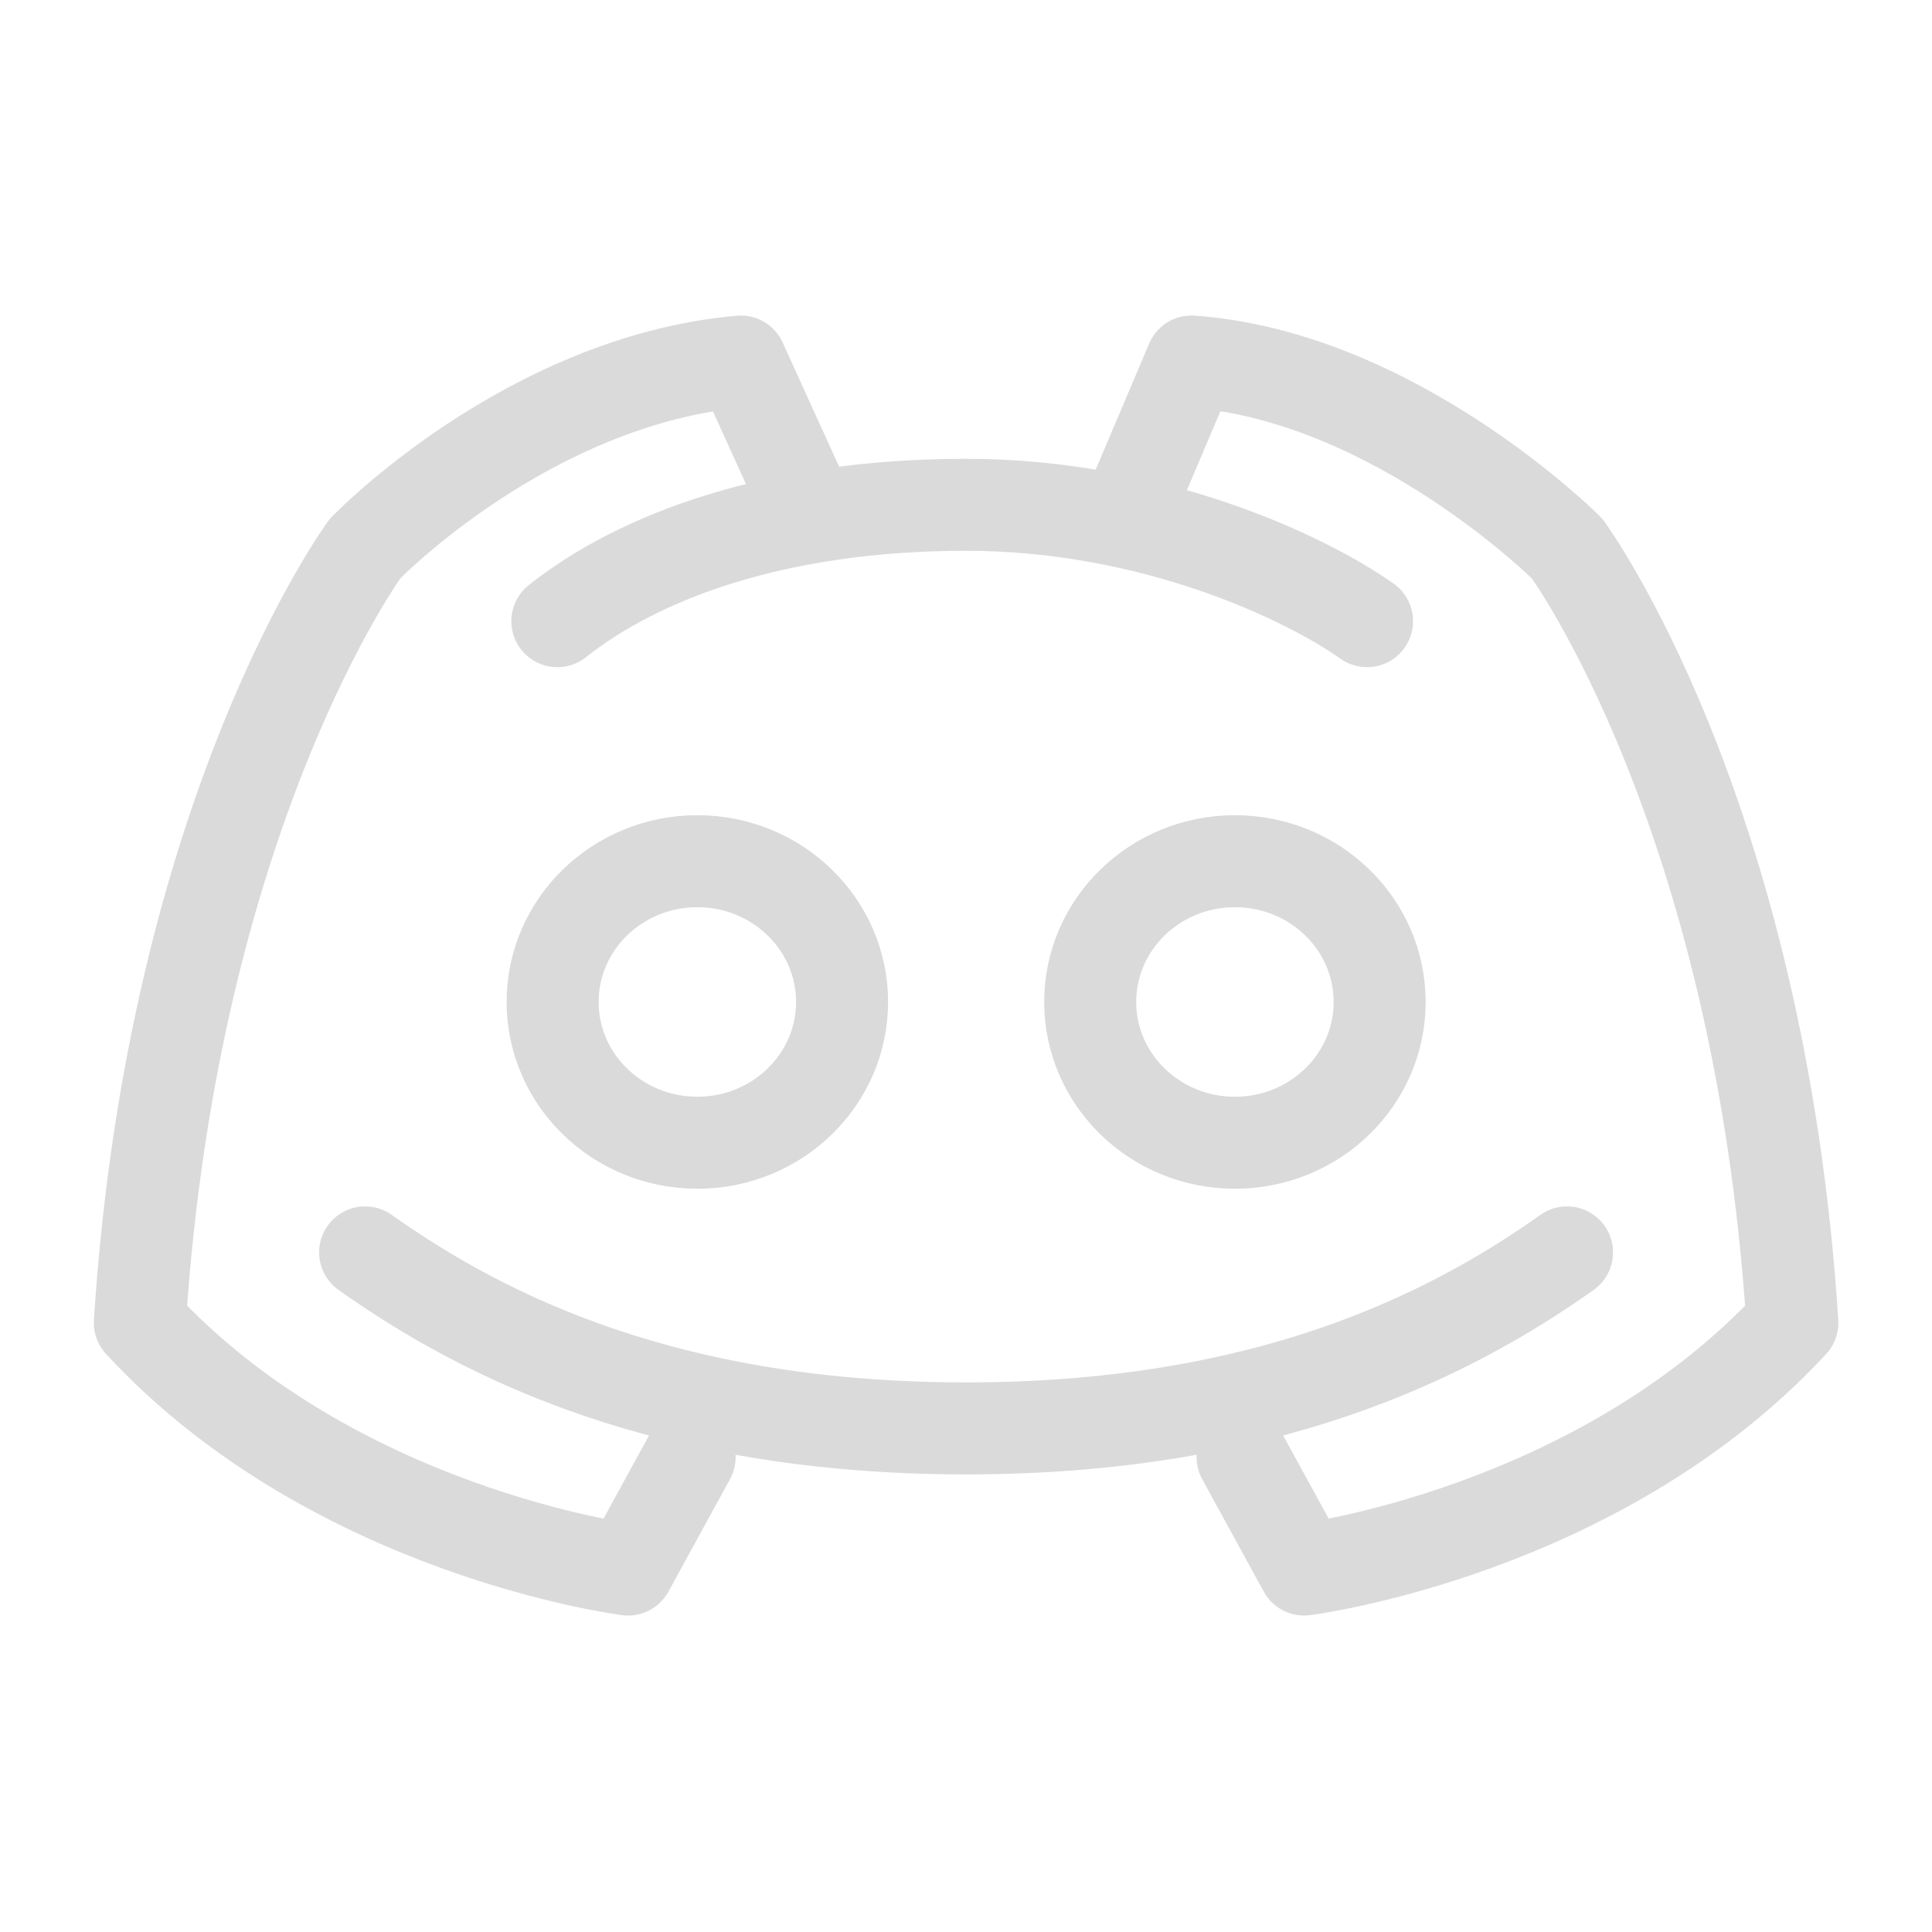 <?xml version="1.0" encoding="UTF-8" standalone="no" ?>
<!DOCTYPE svg PUBLIC "-//W3C//DTD SVG 1.1//EN" "http://www.w3.org/Graphics/SVG/1.1/DTD/svg11.dtd">
<svg xmlns="http://www.w3.org/2000/svg" xmlns:xlink="http://www.w3.org/1999/xlink" version="1.1" width="1080" height="1080" viewBox="0 0 1080 1080" xml:space="preserve">
<desc>Created with Fabric.js 5.2.4</desc>
<defs>
</defs>
<g transform="matrix(1 0 0 1 540 540)" id="5dec73e2-9a3a-441f-bd3b-959089fcae5b"  >
<rect style="stroke: none; stroke-width: 1; stroke-dasharray: none; stroke-linecap: butt; stroke-dashoffset: 0; stroke-linejoin: miter; stroke-miterlimit: 4; fill: rgb(255,255,255); fill-rule: nonzero; opacity: 1; visibility: hidden;" vector-effect="non-scaling-stroke"  x="-540" y="-540" rx="0" ry="0" width="1080" height="1080" />
</g>
<g transform="matrix(1 0 0 1 540 540)" id="42738e5a-f4f9-4c90-b554-bb5a12c2577d"  >
</g>
<g transform="matrix(51.43 0 0 51.43 540 540)" id="icon"  >
<path style="stroke: rgb(218,218,218); stroke-width: 1; stroke-dasharray: none; stroke-linecap: round; stroke-dashoffset: 0; stroke-linejoin: round; stroke-miterlimit: 1; fill: none; fill-rule: nonzero; opacity: 1;"  transform=" translate(-10.48, -10.41)" d="M 14.839 6.662 C 14.16 6.183 12.501 5.397 10.481 5.397 C 8.403 5.397 6.918 5.964 6.038 6.662 M 13.486 15.748 L 14.155 16.97 C 14.155 16.97 17.355 16.566 19.462 14.288 C 19.104 8.713 17.013 5.872 17.013 5.872 C 17.013 5.872 15.141 3.998 12.931 3.84 L 12.226 5.502 M 3.949 13.523 C 5.271 14.461 7.266 15.436 10.481 15.436 C 13.696 15.436 15.691 14.46 17.013 13.523 M 8.788 5.502 L 8.032 3.84 C 5.713 4.045 3.949 5.872 3.949 5.872 C 3.949 5.872 1.859 8.713 1.5 14.288 C 3.607 16.566 6.807 16.97 6.807 16.97 L 7.476 15.748 M 7.56 12.331 C 6.691 12.331 5.987 11.646 5.987 10.801 C 5.987 9.956 6.691 9.271 7.56 9.271 C 8.428 9.271 9.133 9.956 9.133 10.801 C 9.133 11.646 8.428 12.331 7.56 12.331 z M 13.403 12.331 C 12.534 12.331 11.83 11.646 11.83 10.801 C 11.83 9.956 12.534 9.271 13.403 9.271 C 14.272 9.271 14.976 9.956 14.976 10.801 C 14.976 11.646 14.272 12.331 13.403 12.331 z" stroke-linecap="round" />
</g>
</svg>